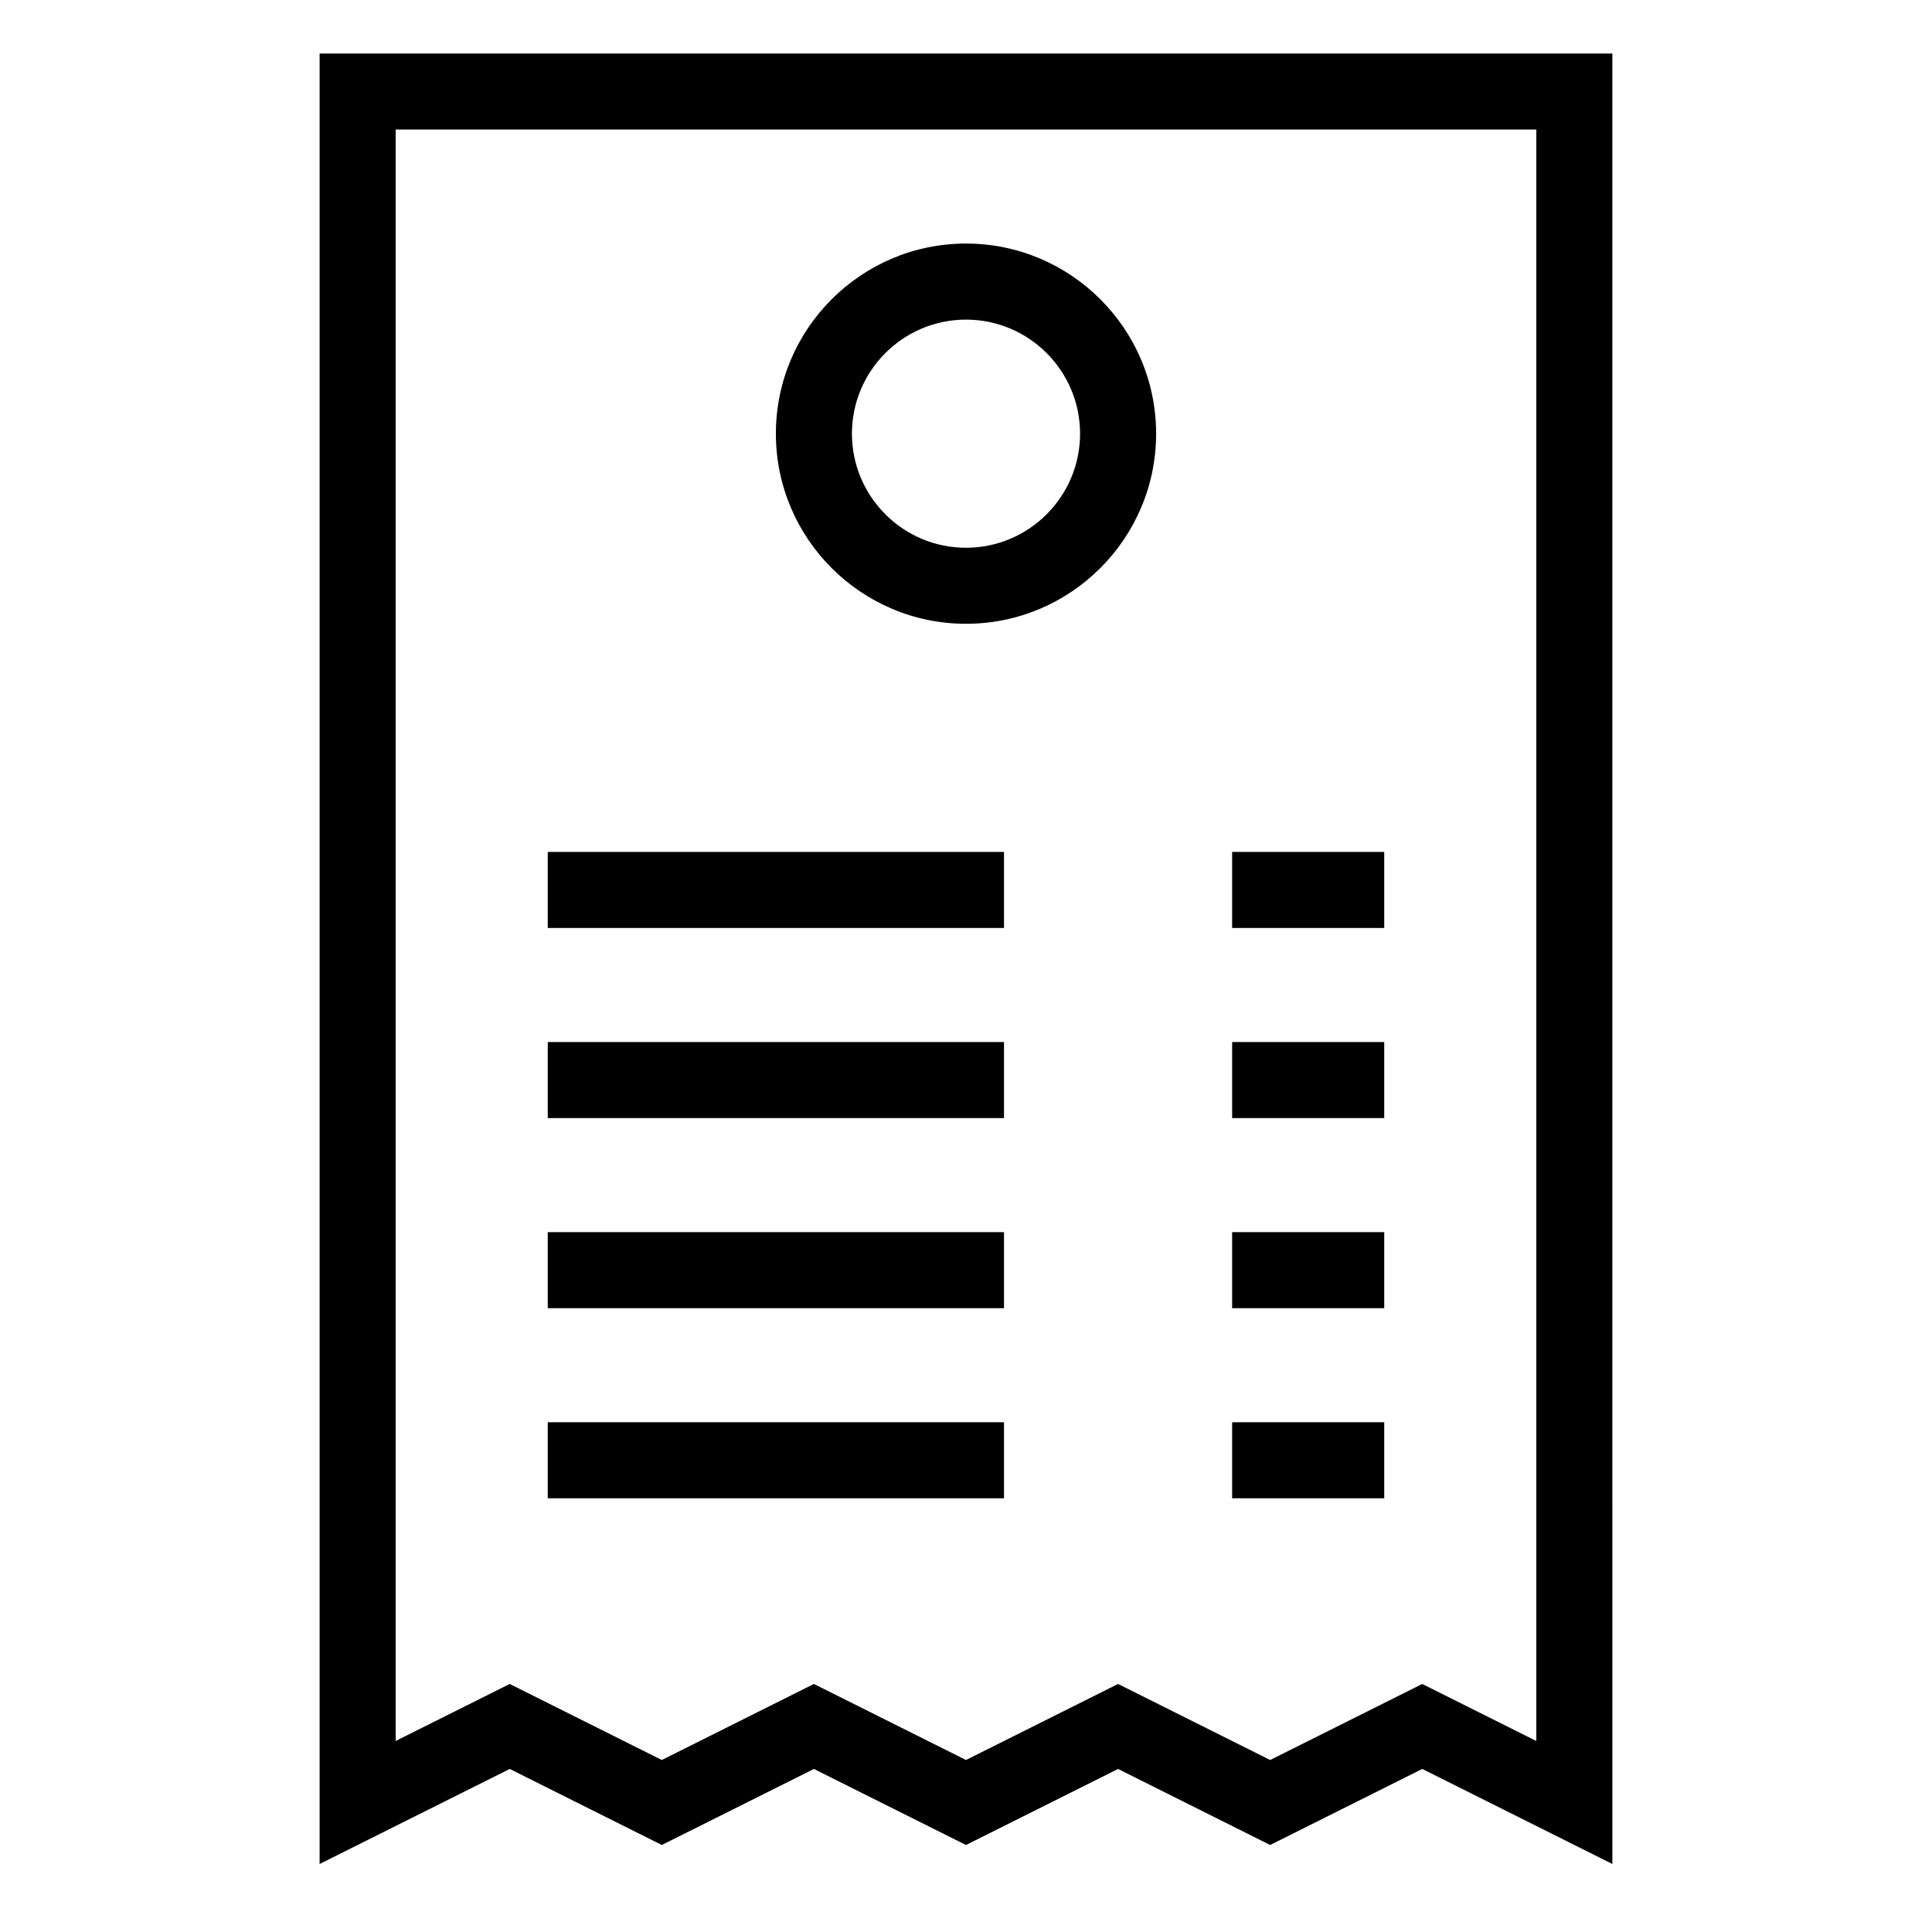 <?xml version="1.0" encoding="UTF-8"?>
<!-- Uploaded to: SVG Repo, www.svgrepo.com, Generator: SVG Repo Mixer Tools -->
<svg fill="#000000" width="800px" height="800px" version="1.1" viewBox="144 144 512 512" xmlns="http://www.w3.org/2000/svg">
 <g>
  <path d="m228.7 637.98 50.383-25.191 40.305 20.152 40.305-20.152 40.305 20.152 40.305-20.152 40.305 20.152 40.305-20.152 50.383 25.191-0.004-479.8h-342.59zm20.152-459.65h302.29v427.05l-30.23-15.113-40.305 20.152-40.305-20.152-40.305 20.152-40.305-20.152-40.305 20.152-40.305-20.152-30.23 15.113z"/>
  <path d="m400 309.31c27.781 0 50.383-22.602 50.383-50.383s-22.602-50.383-50.383-50.383-50.383 22.602-50.383 50.383 22.602 50.383 50.383 50.383zm0-80.609c16.668 0 30.23 13.562 30.23 30.23 0 16.668-13.562 30.23-30.23 30.23s-30.23-13.562-30.23-30.23c0-16.668 13.562-30.23 30.23-30.23z"/>
  <path d="m289.16 369.77h120.91v20.152h-120.91z"/>
  <path d="m470.53 369.77h40.305v20.152h-40.305z"/>
  <path d="m289.16 420.15h120.91v20.152h-120.91z"/>
  <path d="m470.53 420.15h40.305v20.152h-40.305z"/>
  <path d="m289.16 470.53h120.91v20.152h-120.91z"/>
  <path d="m470.53 470.53h40.305v20.152h-40.305z"/>
  <path d="m289.16 520.91h120.91v20.152h-120.91z"/>
  <path d="m470.53 520.91h40.305v20.152h-40.305z"/>
 </g>
</svg>